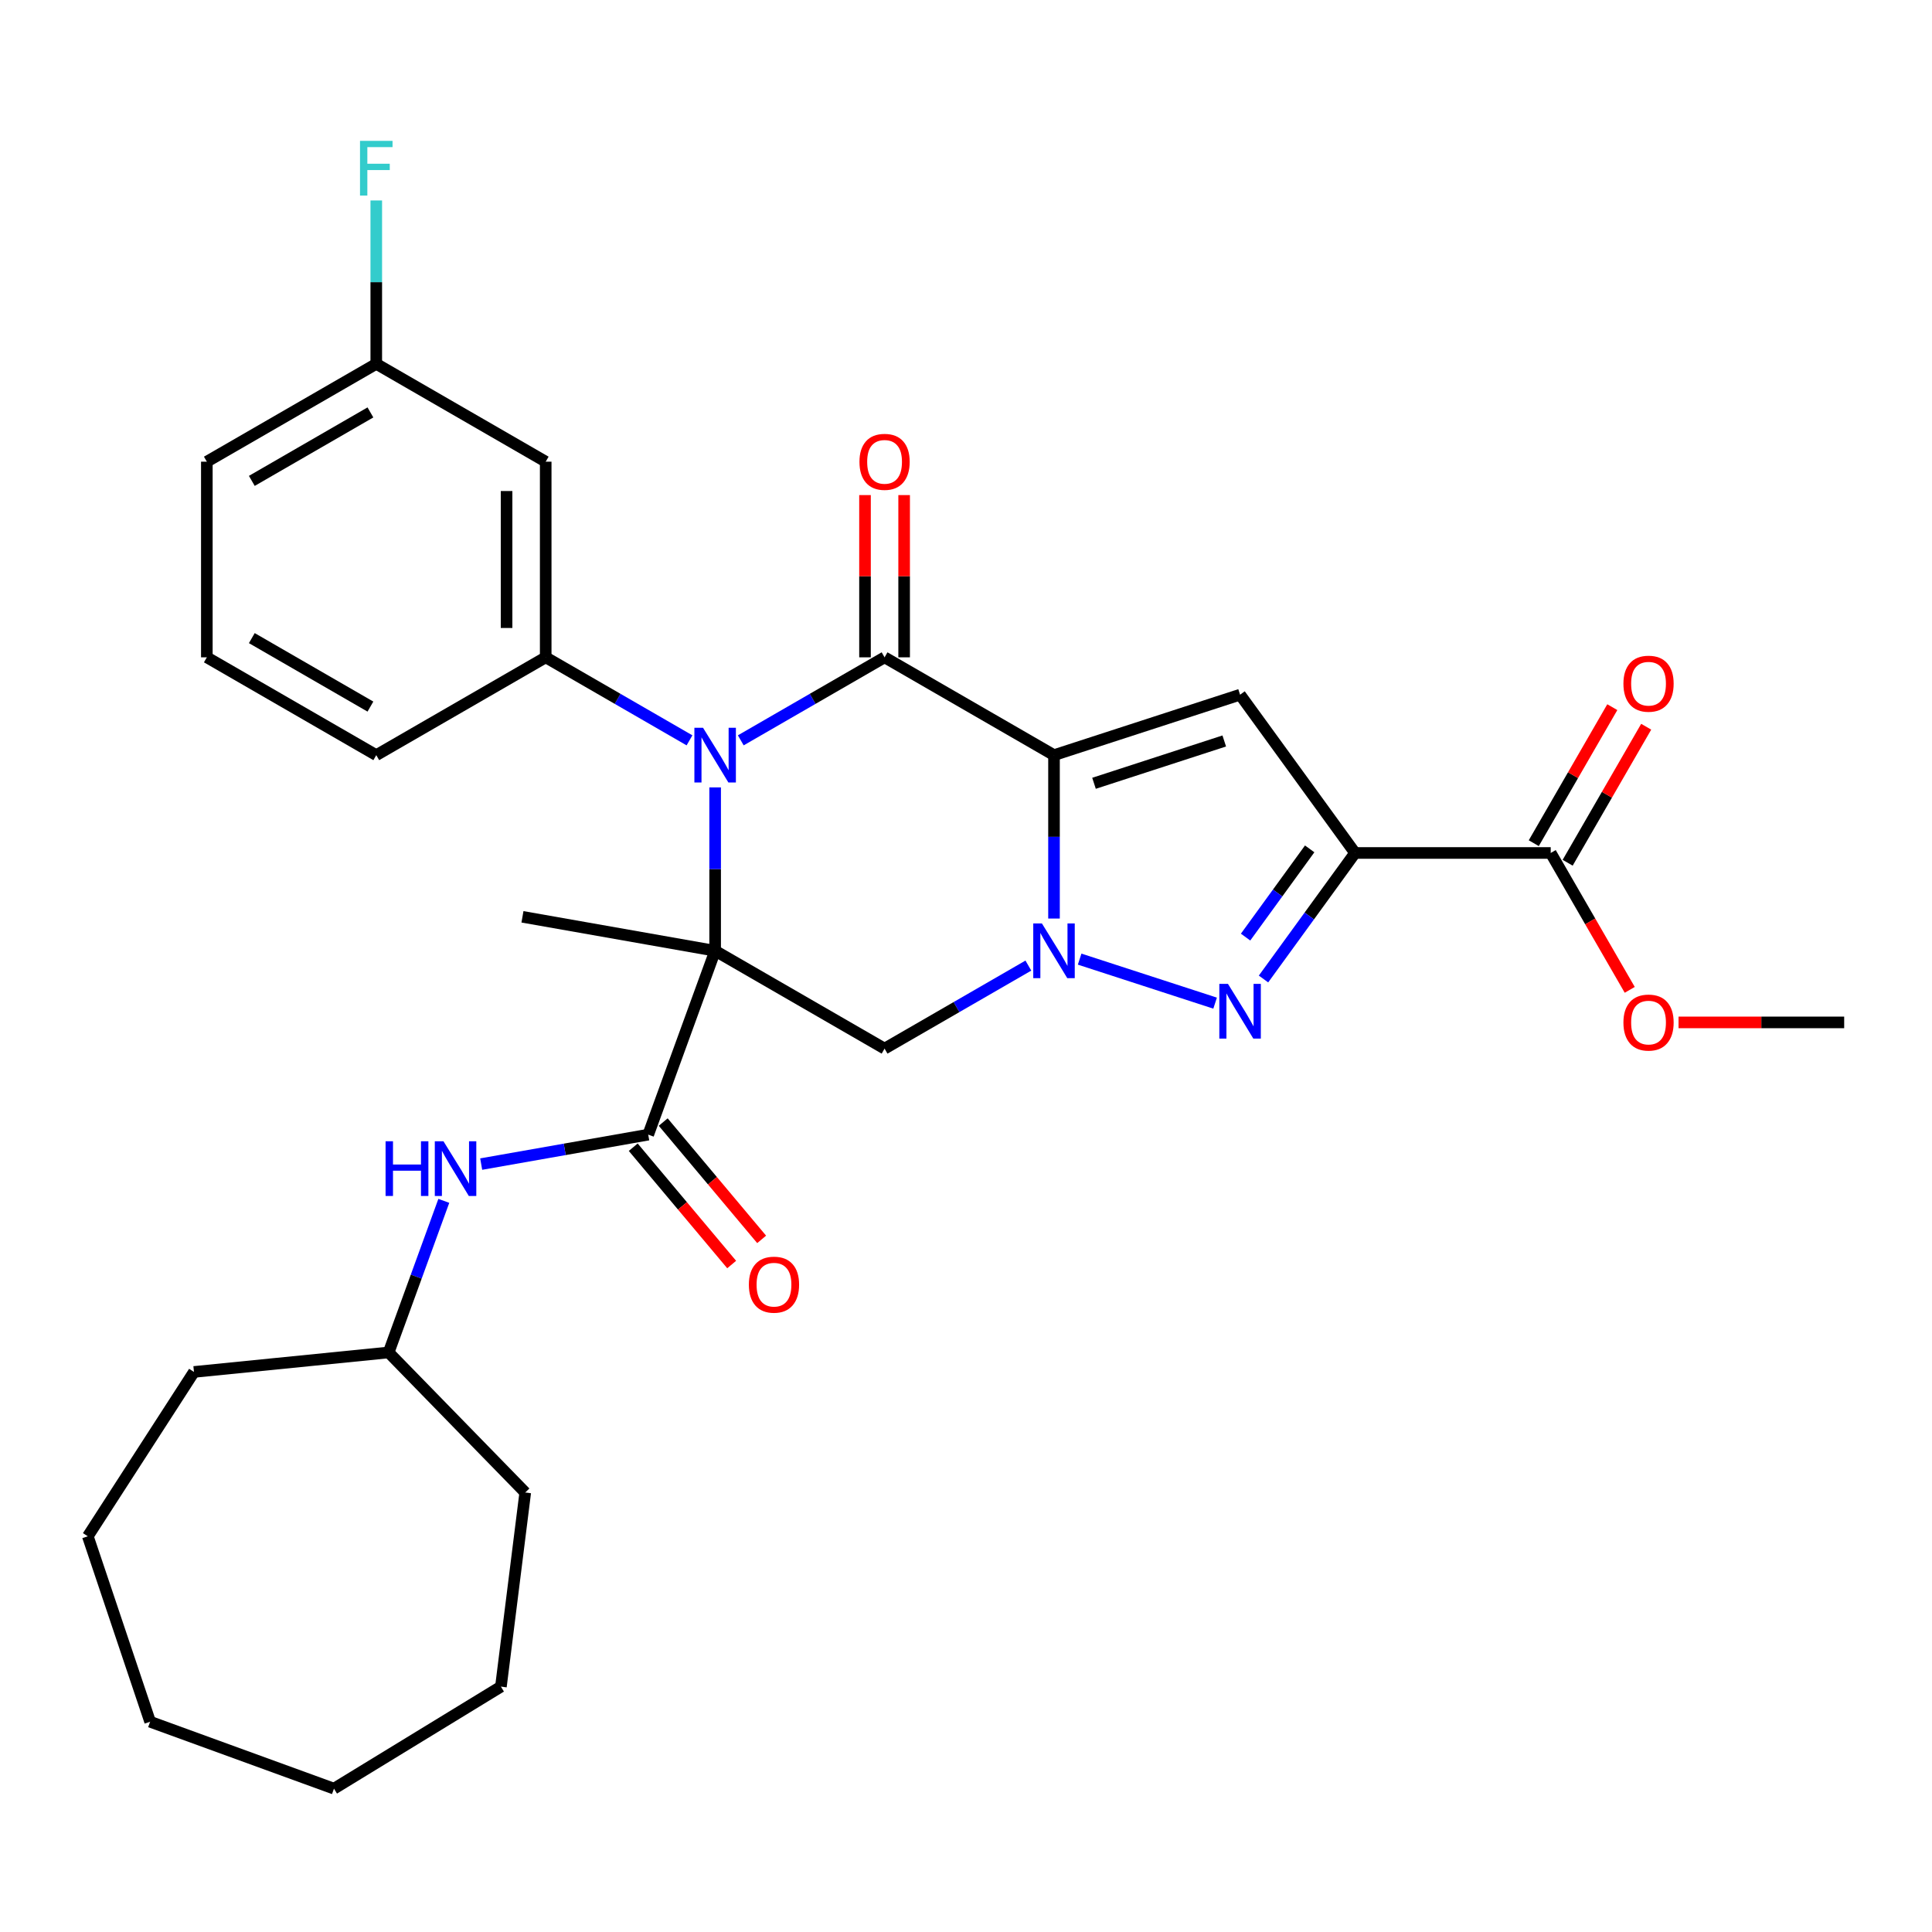 <?xml version='1.0' encoding='iso-8859-1'?>
<svg version='1.1' baseProfile='full'
              xmlns='http://www.w3.org/2000/svg'
                      xmlns:rdkit='http://www.rdkit.org/xml'
                      xmlns:xlink='http://www.w3.org/1999/xlink'
                  xml:space='preserve'
width='1000px' height='1000px' viewBox='0 0 1000 1000'>
<!-- END OF HEADER -->
<rect style='opacity:1.0;fill:#FFFFFF;stroke:none' width='1000' height='1000' x='0' y='0'> </rect>
<path class='bond-2' d='M 545.551,390.864 L 545.551,433.15' style='fill:none;fill-rule:evenodd;stroke:#000000;stroke-width:6px;stroke-linecap:butt;stroke-linejoin:miter;stroke-opacity:1' />
<path class='bond-2' d='M 545.551,433.15 L 545.551,475.437' style='fill:none;fill-rule:evenodd;stroke:#0000FF;stroke-width:6px;stroke-linecap:butt;stroke-linejoin:miter;stroke-opacity:1' />
<path class='bond-3' d='M 545.551,390.864 L 457.853,340.231' style='fill:none;fill-rule:evenodd;stroke:#000000;stroke-width:6px;stroke-linecap:butt;stroke-linejoin:miter;stroke-opacity:1' />
<path class='bond-6' d='M 545.551,390.864 L 641.86,359.571' style='fill:none;fill-rule:evenodd;stroke:#000000;stroke-width:6px;stroke-linecap:butt;stroke-linejoin:miter;stroke-opacity:1' />
<path class='bond-6' d='M 566.256,405.431 L 633.672,383.527' style='fill:none;fill-rule:evenodd;stroke:#000000;stroke-width:6px;stroke-linecap:butt;stroke-linejoin:miter;stroke-opacity:1' />
<path class='bond-0' d='M 370.154,492.129 L 370.154,449.842' style='fill:none;fill-rule:evenodd;stroke:#000000;stroke-width:6px;stroke-linecap:butt;stroke-linejoin:miter;stroke-opacity:1' />
<path class='bond-0' d='M 370.154,449.842 L 370.154,407.555' style='fill:none;fill-rule:evenodd;stroke:#0000FF;stroke-width:6px;stroke-linecap:butt;stroke-linejoin:miter;stroke-opacity:1' />
<path class='bond-8' d='M 370.154,492.129 L 335.519,587.287' style='fill:none;fill-rule:evenodd;stroke:#000000;stroke-width:6px;stroke-linecap:butt;stroke-linejoin:miter;stroke-opacity:1' />
<path class='bond-16' d='M 370.154,492.129 L 270.427,474.544' style='fill:none;fill-rule:evenodd;stroke:#000000;stroke-width:6px;stroke-linecap:butt;stroke-linejoin:miter;stroke-opacity:1' />
<path class='bond-31' d='M 370.154,492.129 L 457.853,542.762' style='fill:none;fill-rule:evenodd;stroke:#000000;stroke-width:6px;stroke-linecap:butt;stroke-linejoin:miter;stroke-opacity:1' />
<path class='bond-1' d='M 383.426,383.201 L 420.639,361.716' style='fill:none;fill-rule:evenodd;stroke:#0000FF;stroke-width:6px;stroke-linecap:butt;stroke-linejoin:miter;stroke-opacity:1' />
<path class='bond-1' d='M 420.639,361.716 L 457.853,340.231' style='fill:none;fill-rule:evenodd;stroke:#000000;stroke-width:6px;stroke-linecap:butt;stroke-linejoin:miter;stroke-opacity:1' />
<path class='bond-9' d='M 356.883,383.201 L 319.669,361.716' style='fill:none;fill-rule:evenodd;stroke:#0000FF;stroke-width:6px;stroke-linecap:butt;stroke-linejoin:miter;stroke-opacity:1' />
<path class='bond-9' d='M 319.669,361.716 L 282.456,340.231' style='fill:none;fill-rule:evenodd;stroke:#000000;stroke-width:6px;stroke-linecap:butt;stroke-linejoin:miter;stroke-opacity:1' />
<path class='bond-5' d='M 558.822,496.441 L 628.937,519.223' style='fill:none;fill-rule:evenodd;stroke:#0000FF;stroke-width:6px;stroke-linecap:butt;stroke-linejoin:miter;stroke-opacity:1' />
<path class='bond-7' d='M 532.279,499.791 L 495.066,521.276' style='fill:none;fill-rule:evenodd;stroke:#0000FF;stroke-width:6px;stroke-linecap:butt;stroke-linejoin:miter;stroke-opacity:1' />
<path class='bond-7' d='M 495.066,521.276 L 457.853,542.762' style='fill:none;fill-rule:evenodd;stroke:#000000;stroke-width:6px;stroke-linecap:butt;stroke-linejoin:miter;stroke-opacity:1' />
<path class='bond-13' d='M 467.979,340.231 L 467.979,298.244' style='fill:none;fill-rule:evenodd;stroke:#000000;stroke-width:6px;stroke-linecap:butt;stroke-linejoin:miter;stroke-opacity:1' />
<path class='bond-13' d='M 467.979,298.244 L 467.979,256.257' style='fill:none;fill-rule:evenodd;stroke:#FF0000;stroke-width:6px;stroke-linecap:butt;stroke-linejoin:miter;stroke-opacity:1' />
<path class='bond-13' d='M 447.726,340.231 L 447.726,298.244' style='fill:none;fill-rule:evenodd;stroke:#000000;stroke-width:6px;stroke-linecap:butt;stroke-linejoin:miter;stroke-opacity:1' />
<path class='bond-13' d='M 447.726,298.244 L 447.726,256.257' style='fill:none;fill-rule:evenodd;stroke:#FF0000;stroke-width:6px;stroke-linecap:butt;stroke-linejoin:miter;stroke-opacity:1' />
<path class='bond-4' d='M 701.382,441.496 L 641.86,359.571' style='fill:none;fill-rule:evenodd;stroke:#000000;stroke-width:6px;stroke-linecap:butt;stroke-linejoin:miter;stroke-opacity:1' />
<path class='bond-10' d='M 701.382,441.496 L 802.647,441.496' style='fill:none;fill-rule:evenodd;stroke:#000000;stroke-width:6px;stroke-linecap:butt;stroke-linejoin:miter;stroke-opacity:1' />
<path class='bond-32' d='M 701.382,441.496 L 677.685,474.113' style='fill:none;fill-rule:evenodd;stroke:#000000;stroke-width:6px;stroke-linecap:butt;stroke-linejoin:miter;stroke-opacity:1' />
<path class='bond-32' d='M 677.685,474.113 L 653.987,506.73' style='fill:none;fill-rule:evenodd;stroke:#0000FF;stroke-width:6px;stroke-linecap:butt;stroke-linejoin:miter;stroke-opacity:1' />
<path class='bond-32' d='M 677.888,439.377 L 661.3,462.209' style='fill:none;fill-rule:evenodd;stroke:#000000;stroke-width:6px;stroke-linecap:butt;stroke-linejoin:miter;stroke-opacity:1' />
<path class='bond-32' d='M 661.3,462.209 L 644.711,485.04' style='fill:none;fill-rule:evenodd;stroke:#0000FF;stroke-width:6px;stroke-linecap:butt;stroke-linejoin:miter;stroke-opacity:1' />
<path class='bond-11' d='M 335.519,587.287 L 292.292,594.909' style='fill:none;fill-rule:evenodd;stroke:#000000;stroke-width:6px;stroke-linecap:butt;stroke-linejoin:miter;stroke-opacity:1' />
<path class='bond-11' d='M 292.292,594.909 L 249.064,602.532' style='fill:none;fill-rule:evenodd;stroke:#0000FF;stroke-width:6px;stroke-linecap:butt;stroke-linejoin:miter;stroke-opacity:1' />
<path class='bond-14' d='M 327.762,593.796 L 353.238,624.157' style='fill:none;fill-rule:evenodd;stroke:#000000;stroke-width:6px;stroke-linecap:butt;stroke-linejoin:miter;stroke-opacity:1' />
<path class='bond-14' d='M 353.238,624.157 L 378.714,654.518' style='fill:none;fill-rule:evenodd;stroke:#FF0000;stroke-width:6px;stroke-linecap:butt;stroke-linejoin:miter;stroke-opacity:1' />
<path class='bond-14' d='M 343.277,580.778 L 368.753,611.139' style='fill:none;fill-rule:evenodd;stroke:#000000;stroke-width:6px;stroke-linecap:butt;stroke-linejoin:miter;stroke-opacity:1' />
<path class='bond-14' d='M 368.753,611.139 L 394.229,641.5' style='fill:none;fill-rule:evenodd;stroke:#FF0000;stroke-width:6px;stroke-linecap:butt;stroke-linejoin:miter;stroke-opacity:1' />
<path class='bond-12' d='M 282.456,340.231 L 282.456,238.966' style='fill:none;fill-rule:evenodd;stroke:#000000;stroke-width:6px;stroke-linecap:butt;stroke-linejoin:miter;stroke-opacity:1' />
<path class='bond-12' d='M 262.203,325.041 L 262.203,254.155' style='fill:none;fill-rule:evenodd;stroke:#000000;stroke-width:6px;stroke-linecap:butt;stroke-linejoin:miter;stroke-opacity:1' />
<path class='bond-20' d='M 282.456,340.231 L 194.758,390.864' style='fill:none;fill-rule:evenodd;stroke:#000000;stroke-width:6px;stroke-linecap:butt;stroke-linejoin:miter;stroke-opacity:1' />
<path class='bond-15' d='M 811.417,446.559 L 831.742,411.356' style='fill:none;fill-rule:evenodd;stroke:#000000;stroke-width:6px;stroke-linecap:butt;stroke-linejoin:miter;stroke-opacity:1' />
<path class='bond-15' d='M 831.742,411.356 L 852.067,376.153' style='fill:none;fill-rule:evenodd;stroke:#FF0000;stroke-width:6px;stroke-linecap:butt;stroke-linejoin:miter;stroke-opacity:1' />
<path class='bond-15' d='M 793.878,436.433 L 814.202,401.23' style='fill:none;fill-rule:evenodd;stroke:#000000;stroke-width:6px;stroke-linecap:butt;stroke-linejoin:miter;stroke-opacity:1' />
<path class='bond-15' d='M 814.202,401.23 L 834.527,366.026' style='fill:none;fill-rule:evenodd;stroke:#FF0000;stroke-width:6px;stroke-linecap:butt;stroke-linejoin:miter;stroke-opacity:1' />
<path class='bond-18' d='M 802.647,441.496 L 823.099,476.92' style='fill:none;fill-rule:evenodd;stroke:#000000;stroke-width:6px;stroke-linecap:butt;stroke-linejoin:miter;stroke-opacity:1' />
<path class='bond-18' d='M 823.099,476.92 L 843.551,512.343' style='fill:none;fill-rule:evenodd;stroke:#FF0000;stroke-width:6px;stroke-linecap:butt;stroke-linejoin:miter;stroke-opacity:1' />
<path class='bond-19' d='M 229.717,621.563 L 215.438,660.797' style='fill:none;fill-rule:evenodd;stroke:#0000FF;stroke-width:6px;stroke-linecap:butt;stroke-linejoin:miter;stroke-opacity:1' />
<path class='bond-19' d='M 215.438,660.797 L 201.158,700.03' style='fill:none;fill-rule:evenodd;stroke:#000000;stroke-width:6px;stroke-linecap:butt;stroke-linejoin:miter;stroke-opacity:1' />
<path class='bond-17' d='M 282.456,238.966 L 194.758,188.333' style='fill:none;fill-rule:evenodd;stroke:#000000;stroke-width:6px;stroke-linecap:butt;stroke-linejoin:miter;stroke-opacity:1' />
<path class='bond-21' d='M 194.758,188.333 L 194.758,146.046' style='fill:none;fill-rule:evenodd;stroke:#000000;stroke-width:6px;stroke-linecap:butt;stroke-linejoin:miter;stroke-opacity:1' />
<path class='bond-21' d='M 194.758,146.046 L 194.758,103.759' style='fill:none;fill-rule:evenodd;stroke:#33CCCC;stroke-width:6px;stroke-linecap:butt;stroke-linejoin:miter;stroke-opacity:1' />
<path class='bond-33' d='M 194.758,188.333 L 107.059,238.966' style='fill:none;fill-rule:evenodd;stroke:#000000;stroke-width:6px;stroke-linecap:butt;stroke-linejoin:miter;stroke-opacity:1' />
<path class='bond-33' d='M 191.729,213.467 L 130.34,248.91' style='fill:none;fill-rule:evenodd;stroke:#000000;stroke-width:6px;stroke-linecap:butt;stroke-linejoin:miter;stroke-opacity:1' />
<path class='bond-24' d='M 868.812,529.195 L 911.679,529.195' style='fill:none;fill-rule:evenodd;stroke:#FF0000;stroke-width:6px;stroke-linecap:butt;stroke-linejoin:miter;stroke-opacity:1' />
<path class='bond-24' d='M 911.679,529.195 L 954.545,529.195' style='fill:none;fill-rule:evenodd;stroke:#000000;stroke-width:6px;stroke-linecap:butt;stroke-linejoin:miter;stroke-opacity:1' />
<path class='bond-25' d='M 201.158,700.03 L 271.865,772.522' style='fill:none;fill-rule:evenodd;stroke:#000000;stroke-width:6px;stroke-linecap:butt;stroke-linejoin:miter;stroke-opacity:1' />
<path class='bond-26' d='M 201.158,700.03 L 100.396,710.113' style='fill:none;fill-rule:evenodd;stroke:#000000;stroke-width:6px;stroke-linecap:butt;stroke-linejoin:miter;stroke-opacity:1' />
<path class='bond-22' d='M 194.758,390.864 L 107.059,340.231' style='fill:none;fill-rule:evenodd;stroke:#000000;stroke-width:6px;stroke-linecap:butt;stroke-linejoin:miter;stroke-opacity:1' />
<path class='bond-22' d='M 191.729,365.729 L 130.34,330.286' style='fill:none;fill-rule:evenodd;stroke:#000000;stroke-width:6px;stroke-linecap:butt;stroke-linejoin:miter;stroke-opacity:1' />
<path class='bond-23' d='M 107.059,340.231 L 107.059,238.966' style='fill:none;fill-rule:evenodd;stroke:#000000;stroke-width:6px;stroke-linecap:butt;stroke-linejoin:miter;stroke-opacity:1' />
<path class='bond-28' d='M 271.865,772.522 L 259.273,873.002' style='fill:none;fill-rule:evenodd;stroke:#000000;stroke-width:6px;stroke-linecap:butt;stroke-linejoin:miter;stroke-opacity:1' />
<path class='bond-27' d='M 100.396,710.113 L 45.455,795.178' style='fill:none;fill-rule:evenodd;stroke:#000000;stroke-width:6px;stroke-linecap:butt;stroke-linejoin:miter;stroke-opacity:1' />
<path class='bond-30' d='M 45.455,795.178 L 77.706,891.17' style='fill:none;fill-rule:evenodd;stroke:#000000;stroke-width:6px;stroke-linecap:butt;stroke-linejoin:miter;stroke-opacity:1' />
<path class='bond-29' d='M 259.273,873.002 L 172.864,925.805' style='fill:none;fill-rule:evenodd;stroke:#000000;stroke-width:6px;stroke-linecap:butt;stroke-linejoin:miter;stroke-opacity:1' />
<path class='bond-34' d='M 172.864,925.805 L 77.706,891.17' style='fill:none;fill-rule:evenodd;stroke:#000000;stroke-width:6px;stroke-linecap:butt;stroke-linejoin:miter;stroke-opacity:1' />
<path  class='atom-2' d='M 363.894 376.704
L 373.174 391.704
Q 374.094 393.184, 375.574 395.864
Q 377.054 398.544, 377.134 398.704
L 377.134 376.704
L 380.894 376.704
L 380.894 405.024
L 377.014 405.024
L 367.054 388.624
Q 365.894 386.704, 364.654 384.504
Q 363.454 382.304, 363.094 381.624
L 363.094 405.024
L 359.414 405.024
L 359.414 376.704
L 363.894 376.704
' fill='#0000FF'/>
<path  class='atom-3' d='M 539.291 477.969
L 548.571 492.969
Q 549.491 494.449, 550.971 497.129
Q 552.451 499.809, 552.531 499.969
L 552.531 477.969
L 556.291 477.969
L 556.291 506.289
L 552.411 506.289
L 542.451 489.889
Q 541.291 487.969, 540.051 485.769
Q 538.851 483.569, 538.491 482.889
L 538.491 506.289
L 534.811 506.289
L 534.811 477.969
L 539.291 477.969
' fill='#0000FF'/>
<path  class='atom-6' d='M 635.6 509.262
L 644.88 524.262
Q 645.8 525.742, 647.28 528.422
Q 648.76 531.102, 648.84 531.262
L 648.84 509.262
L 652.6 509.262
L 652.6 537.582
L 648.72 537.582
L 638.76 521.182
Q 637.6 519.262, 636.36 517.062
Q 635.16 514.862, 634.8 514.182
L 634.8 537.582
L 631.12 537.582
L 631.12 509.262
L 635.6 509.262
' fill='#0000FF'/>
<path  class='atom-12' d='M 199.573 590.712
L 203.413 590.712
L 203.413 602.752
L 217.893 602.752
L 217.893 590.712
L 221.733 590.712
L 221.733 619.032
L 217.893 619.032
L 217.893 605.952
L 203.413 605.952
L 203.413 619.032
L 199.573 619.032
L 199.573 590.712
' fill='#0000FF'/>
<path  class='atom-12' d='M 229.533 590.712
L 238.813 605.712
Q 239.733 607.192, 241.213 609.872
Q 242.693 612.552, 242.773 612.712
L 242.773 590.712
L 246.533 590.712
L 246.533 619.032
L 242.653 619.032
L 232.693 602.632
Q 231.533 600.712, 230.293 598.512
Q 229.093 596.312, 228.733 595.632
L 228.733 619.032
L 225.053 619.032
L 225.053 590.712
L 229.533 590.712
' fill='#0000FF'/>
<path  class='atom-14' d='M 444.853 239.046
Q 444.853 232.246, 448.213 228.446
Q 451.573 224.646, 457.853 224.646
Q 464.133 224.646, 467.493 228.446
Q 470.853 232.246, 470.853 239.046
Q 470.853 245.926, 467.453 249.846
Q 464.053 253.726, 457.853 253.726
Q 451.613 253.726, 448.213 249.846
Q 444.853 245.966, 444.853 239.046
M 457.853 250.526
Q 462.173 250.526, 464.493 247.646
Q 466.853 244.726, 466.853 239.046
Q 466.853 233.486, 464.493 230.686
Q 462.173 227.846, 457.853 227.846
Q 453.533 227.846, 451.173 230.646
Q 448.853 233.446, 448.853 239.046
Q 448.853 244.766, 451.173 247.646
Q 453.533 250.526, 457.853 250.526
' fill='#FF0000'/>
<path  class='atom-15' d='M 387.612 664.941
Q 387.612 658.141, 390.972 654.341
Q 394.332 650.541, 400.612 650.541
Q 406.892 650.541, 410.252 654.341
Q 413.612 658.141, 413.612 664.941
Q 413.612 671.821, 410.212 675.741
Q 406.812 679.621, 400.612 679.621
Q 394.372 679.621, 390.972 675.741
Q 387.612 671.861, 387.612 664.941
M 400.612 676.421
Q 404.932 676.421, 407.252 673.541
Q 409.612 670.621, 409.612 664.941
Q 409.612 659.381, 407.252 656.581
Q 404.932 653.741, 400.612 653.741
Q 396.292 653.741, 393.932 656.541
Q 391.612 659.341, 391.612 664.941
Q 391.612 670.661, 393.932 673.541
Q 396.292 676.421, 400.612 676.421
' fill='#FF0000'/>
<path  class='atom-16' d='M 840.28 353.878
Q 840.28 347.078, 843.64 343.278
Q 847 339.478, 853.28 339.478
Q 859.56 339.478, 862.92 343.278
Q 866.28 347.078, 866.28 353.878
Q 866.28 360.758, 862.88 364.678
Q 859.48 368.558, 853.28 368.558
Q 847.04 368.558, 843.64 364.678
Q 840.28 360.798, 840.28 353.878
M 853.28 365.358
Q 857.6 365.358, 859.92 362.478
Q 862.28 359.558, 862.28 353.878
Q 862.28 348.318, 859.92 345.518
Q 857.6 342.678, 853.28 342.678
Q 848.96 342.678, 846.6 345.478
Q 844.28 348.278, 844.28 353.878
Q 844.28 359.598, 846.6 362.478
Q 848.96 365.358, 853.28 365.358
' fill='#FF0000'/>
<path  class='atom-19' d='M 840.28 529.275
Q 840.28 522.475, 843.64 518.675
Q 847 514.875, 853.28 514.875
Q 859.56 514.875, 862.92 518.675
Q 866.28 522.475, 866.28 529.275
Q 866.28 536.155, 862.88 540.075
Q 859.48 543.955, 853.28 543.955
Q 847.04 543.955, 843.64 540.075
Q 840.28 536.195, 840.28 529.275
M 853.28 540.755
Q 857.6 540.755, 859.92 537.875
Q 862.28 534.955, 862.28 529.275
Q 862.28 523.715, 859.92 520.915
Q 857.6 518.075, 853.28 518.075
Q 848.96 518.075, 846.6 520.875
Q 844.28 523.675, 844.28 529.275
Q 844.28 534.995, 846.6 537.875
Q 848.96 540.755, 853.28 540.755
' fill='#FF0000'/>
<path  class='atom-22' d='M 186.338 72.908
L 203.178 72.908
L 203.178 76.148
L 190.138 76.148
L 190.138 84.748
L 201.738 84.748
L 201.738 88.028
L 190.138 88.028
L 190.138 101.228
L 186.338 101.228
L 186.338 72.908
' fill='#33CCCC'/>
</svg>
